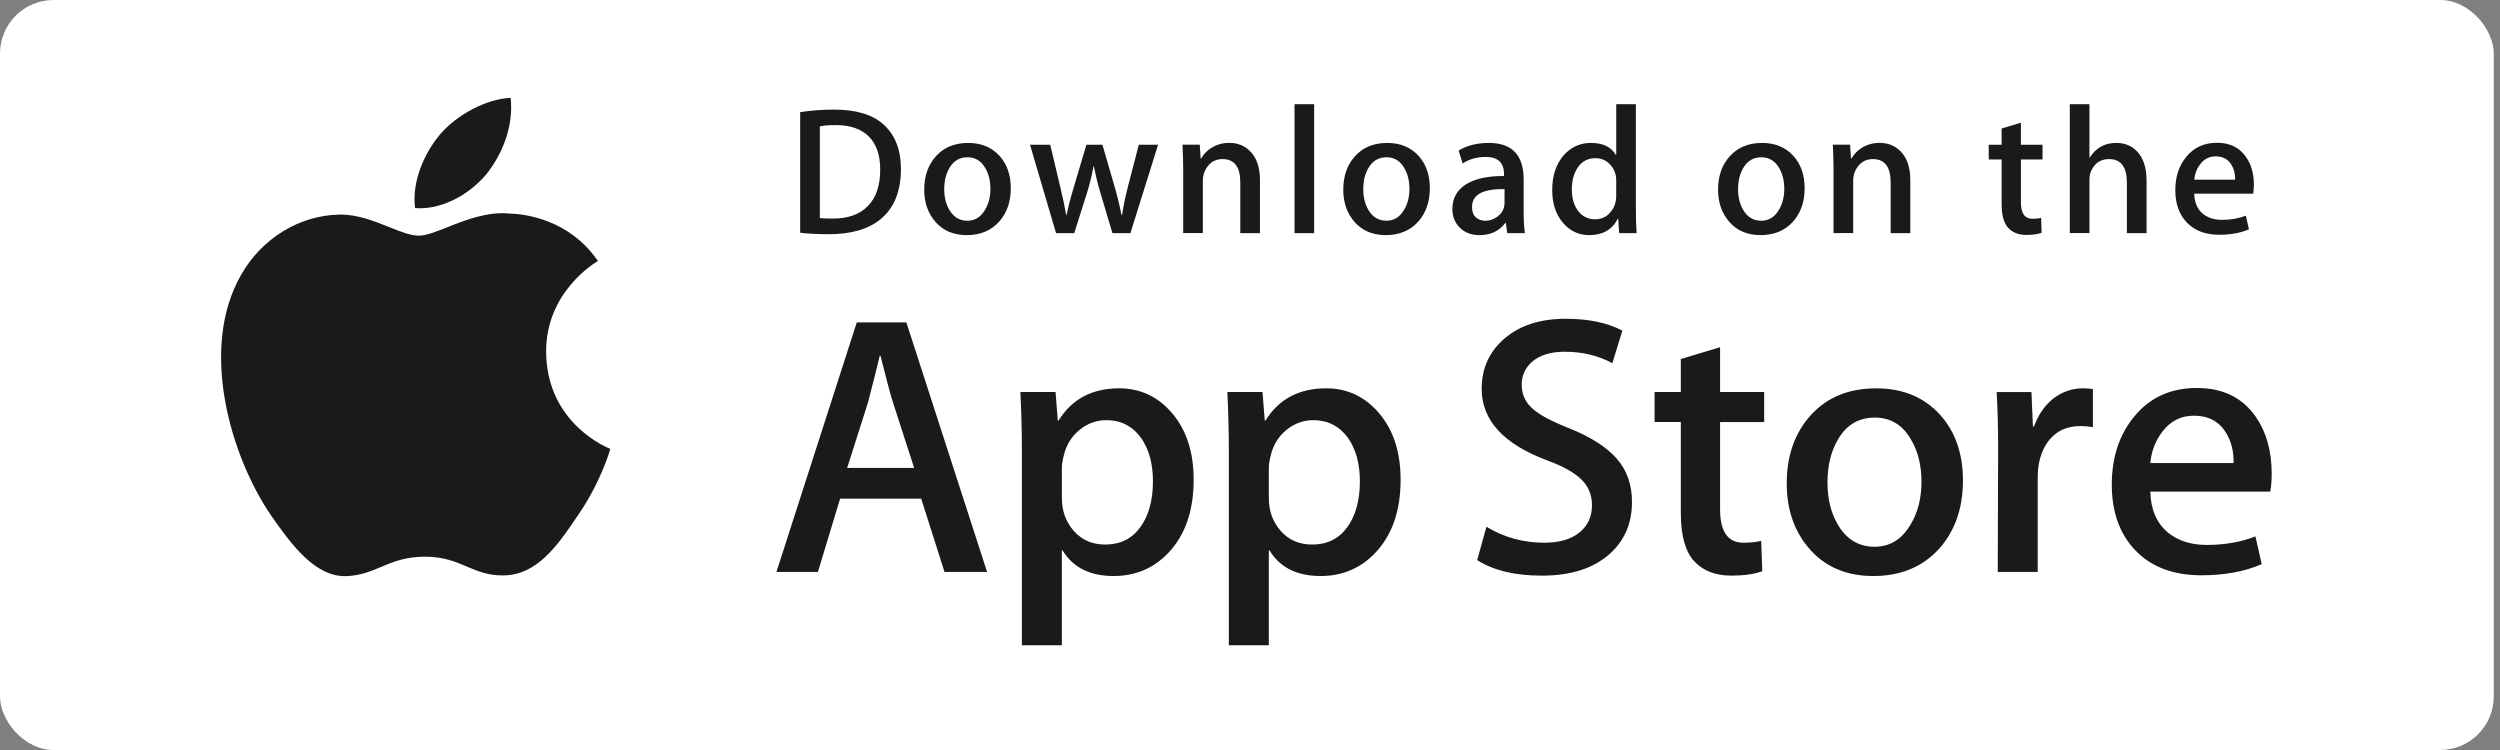 <svg width="140" height="42" viewBox="0 0 140 42" fill="none" xmlns="http://www.w3.org/2000/svg">
<rect x="0" y="0" width="140" height="42" fill="#808080" stroke="none"/>
<rect width="139.65" height="42" rx="3" fill="white"/>
<path fill-rule="evenodd" clip-rule="evenodd" d="M72.493 13.055H73.592V5.834H72.493V13.055ZM49.341 12.251C50.082 11.626 50.452 10.695 50.452 9.46C50.452 8.359 50.109 7.514 49.424 6.923C48.813 6.4 47.907 6.138 46.705 6.138C46.024 6.138 45.394 6.187 44.81 6.281V13.034C45.258 13.088 45.793 13.116 46.419 13.116C47.681 13.116 48.656 12.827 49.341 12.251ZM48.656 7.646C49.08 8.075 49.292 8.689 49.292 9.49C49.292 10.387 49.061 11.069 48.603 11.537C48.145 12.006 47.495 12.24 46.653 12.24C46.293 12.24 46.045 12.23 45.91 12.21V7.076C46.154 7.028 46.449 7.005 46.796 7.005C47.612 7.005 48.231 7.219 48.656 7.646ZM55.952 12.413C56.387 11.924 56.604 11.3 56.604 10.539C56.604 9.8 56.393 9.195 55.973 8.727C55.531 8.245 54.947 8.004 54.221 8.004C53.467 8.004 52.868 8.249 52.423 8.737C51.978 9.225 51.756 9.854 51.756 10.621C51.756 11.354 51.972 11.962 52.402 12.444C52.834 12.927 53.412 13.167 54.139 13.167C54.893 13.167 55.496 12.916 55.952 12.413ZM55.168 9.399C55.364 9.726 55.463 10.117 55.463 10.574C55.463 11.031 55.361 11.426 55.157 11.759C54.92 12.161 54.59 12.361 54.17 12.361C53.742 12.361 53.41 12.164 53.172 11.769C52.975 11.443 52.877 11.051 52.877 10.594C52.877 10.124 52.974 9.726 53.172 9.399C53.403 9.005 53.739 8.807 54.181 8.807C54.608 8.807 54.937 9.005 55.168 9.399ZM64.853 8.106L64.853 8.105V8.106H64.853ZM63.773 8.106H64.853L63.304 13.055H62.296L61.655 10.905C61.492 10.369 61.36 9.835 61.257 9.306H61.237C61.141 9.85 61.009 10.382 60.839 10.905L60.157 13.055H59.138L57.681 8.105H58.812L59.372 10.458C59.507 11.014 59.619 11.545 59.708 12.047H59.728C59.81 11.633 59.945 11.106 60.136 10.469L60.839 8.106H61.736L62.408 10.418C62.571 10.982 62.704 11.525 62.805 12.048H62.836C62.91 11.539 63.023 10.996 63.172 10.418L63.773 8.106ZM70.558 13.054H69.457V10.219C69.457 9.346 69.125 8.909 68.46 8.909C68.133 8.909 67.87 9.029 67.665 9.269C67.462 9.51 67.359 9.793 67.359 10.118V13.053H66.259V9.519C66.259 9.084 66.245 8.613 66.219 8.103H67.186L67.237 8.876H67.268C67.396 8.636 67.587 8.438 67.838 8.279C68.136 8.094 68.47 8.001 68.836 8.001C69.298 8.001 69.682 8.15 69.987 8.449C70.368 8.816 70.558 9.363 70.558 10.089V13.054ZM79.419 12.413C79.853 11.924 80.071 11.3 80.071 10.539C80.071 9.8 79.86 9.195 79.44 8.727C78.997 8.245 78.414 8.004 77.686 8.004C76.933 8.004 76.335 8.249 75.89 8.737C75.444 9.225 75.223 9.854 75.223 10.621C75.223 11.354 75.438 11.962 75.869 12.444C76.299 12.927 76.878 13.167 77.605 13.167C78.358 13.167 78.963 12.916 79.419 12.413ZM78.633 9.399C78.829 9.726 78.928 10.117 78.928 10.574C78.928 11.031 78.827 11.426 78.623 11.759C78.385 12.161 78.056 12.361 77.636 12.361C77.208 12.361 76.876 12.164 76.638 11.769C76.442 11.443 76.343 11.051 76.343 10.594C76.343 10.124 76.441 9.726 76.638 9.399C76.868 9.005 77.204 8.807 77.647 8.807C78.073 8.807 78.403 9.005 78.633 9.399ZM85.396 13.055H84.408L84.326 12.485H84.296C83.958 12.939 83.476 13.167 82.85 13.167C82.382 13.167 82.005 13.017 81.72 12.719C81.462 12.448 81.333 12.111 81.333 11.711C81.333 11.106 81.585 10.645 82.092 10.326C82.598 10.007 83.31 9.85 84.226 9.857V9.765C84.226 9.113 83.884 8.788 83.198 8.788C82.71 8.788 82.28 8.91 81.908 9.154L81.684 8.432C82.144 8.147 82.712 8.004 83.382 8.004C84.676 8.004 85.325 8.687 85.325 10.052V11.874C85.325 12.369 85.349 12.763 85.396 13.055ZM84.254 11.354V10.591C83.04 10.57 82.434 10.902 82.434 11.588C82.434 11.846 82.503 12.04 82.645 12.169C82.786 12.298 82.967 12.362 83.182 12.362C83.424 12.362 83.649 12.285 83.855 12.133C84.062 11.98 84.189 11.786 84.236 11.547C84.248 11.494 84.254 11.428 84.254 11.354ZM90.673 13.055H91.649C91.623 12.647 91.61 12.203 91.61 11.721V5.834H90.509V8.675H90.488C90.223 8.227 89.758 8.003 89.094 8.003C88.489 8.003 87.981 8.234 87.566 8.696C87.137 9.192 86.924 9.841 86.924 10.642C86.924 11.388 87.121 11.996 87.514 12.464C87.908 12.933 88.405 13.167 89.001 13.167C89.748 13.167 90.279 12.864 90.591 12.26H90.621L90.673 13.055ZM90.508 10.142V10.967C90.508 11.32 90.405 11.623 90.192 11.873C89.973 12.145 89.684 12.281 89.323 12.281C88.921 12.281 88.6 12.118 88.361 11.793C88.135 11.487 88.023 11.09 88.023 10.601C88.023 10.092 88.142 9.675 88.376 9.348C88.612 9.022 88.933 8.859 89.344 8.859C89.629 8.859 89.875 8.949 90.08 9.129C90.283 9.308 90.416 9.531 90.478 9.796C90.498 9.884 90.508 9.999 90.508 10.142ZM101.06 10.539C101.06 11.3 100.843 11.924 100.408 12.413C99.952 12.916 99.35 13.167 98.595 13.167C97.869 13.167 97.291 12.927 96.858 12.444C96.427 11.962 96.212 11.354 96.212 10.621C96.212 9.854 96.434 9.225 96.879 8.737C97.324 8.249 97.923 8.004 98.678 8.004C99.403 8.004 99.988 8.245 100.429 8.727C100.849 9.195 101.06 9.8 101.06 10.539ZM99.92 10.574C99.92 10.117 99.821 9.726 99.625 9.399C99.393 9.005 99.065 8.807 98.637 8.807C98.196 8.807 97.86 9.005 97.627 9.399C97.43 9.726 97.332 10.124 97.332 10.594C97.332 11.051 97.431 11.443 97.627 11.769C97.866 12.164 98.198 12.361 98.626 12.361C99.046 12.361 99.377 12.161 99.614 11.759C99.817 11.426 99.92 11.031 99.92 10.574ZM106.977 13.054H105.877V10.219C105.877 9.346 105.546 8.909 104.879 8.909C104.552 8.909 104.289 9.029 104.085 9.269C103.881 9.51 103.779 9.793 103.779 10.118V13.053H102.678V9.519C102.678 9.084 102.665 8.613 102.639 8.103H103.605L103.657 8.876H103.687C103.816 8.636 104.007 8.438 104.257 8.279C104.556 8.094 104.889 8.001 105.256 8.001C105.717 8.001 106.101 8.15 106.407 8.449C106.788 8.816 106.977 9.363 106.977 10.089V13.054ZM113.171 8.929H114.382V8.104H113.17V6.872L112.091 7.198V8.105H111.368V8.929H112.091V11.425C112.091 12.05 112.213 12.495 112.459 12.76C112.704 13.024 113.042 13.157 113.476 13.157C113.828 13.157 114.114 13.116 114.331 13.034L114.303 12.199C114.174 12.234 114.01 12.251 113.812 12.251C113.386 12.251 113.171 11.945 113.171 11.334V8.929ZM120.208 13.055H119.106V10.241C119.106 9.353 118.775 8.909 118.11 8.909C117.6 8.909 117.251 9.166 117.06 9.681C117.027 9.789 117.009 9.921 117.009 10.077V13.053H115.909V5.834H117.009V8.817H117.03C117.376 8.274 117.873 8.003 118.516 8.003C118.972 8.003 119.349 8.152 119.648 8.451C120.021 8.824 120.208 9.379 120.208 10.111V13.055ZM126.217 10.346C126.217 10.543 126.202 10.709 126.176 10.845H122.876C122.891 11.334 123.048 11.707 123.354 11.965C123.633 12.196 123.993 12.312 124.434 12.312C124.923 12.312 125.368 12.234 125.769 12.077L125.941 12.842C125.472 13.045 124.919 13.147 124.28 13.147C123.513 13.147 122.91 12.921 122.473 12.47C122.034 12.018 121.817 11.413 121.817 10.652C121.817 9.906 122.019 9.284 122.428 8.789C122.854 8.26 123.431 7.995 124.158 7.995C124.87 7.995 125.411 8.26 125.776 8.789C126.071 9.209 126.217 9.728 126.217 10.346ZM125.167 10.061C125.175 9.735 125.103 9.453 124.954 9.216C124.763 8.91 124.472 8.757 124.078 8.757C123.719 8.757 123.426 8.906 123.202 9.205C123.02 9.444 122.912 9.728 122.876 10.061H125.167Z" fill="#1A1A1A"/>
<path fill-rule="evenodd" clip-rule="evenodd" d="M90.15 31.013C90.978 30.266 91.391 29.299 91.391 28.11C91.391 27.144 91.108 26.335 90.542 25.688C89.974 25.039 89.091 24.473 87.889 23.989C86.906 23.602 86.229 23.243 85.856 22.911C85.428 22.552 85.215 22.095 85.215 21.543C85.215 21.044 85.402 20.623 85.774 20.277C86.215 19.891 86.831 19.697 87.618 19.697C88.615 19.697 89.505 19.911 90.293 20.339L90.852 18.514C90.009 18.072 88.953 17.851 87.681 17.851C86.255 17.851 85.115 18.217 84.26 18.951C83.403 19.684 82.974 20.626 82.974 21.775C82.974 23.532 84.196 24.869 86.643 25.782C87.541 26.114 88.185 26.474 88.57 26.862C88.958 27.249 89.151 27.727 89.151 28.294C89.151 28.93 88.917 29.441 88.448 29.821C87.976 30.201 87.32 30.392 86.477 30.392C85.302 30.392 84.224 30.094 83.241 29.5L82.722 31.365C83.635 31.946 84.84 32.236 86.344 32.236C87.972 32.236 89.239 31.828 90.15 31.013ZM55.277 32.029H52.893L51.587 27.925H47.046L45.802 32.029H43.48L47.979 18.056H50.757L55.277 32.029ZM51.193 26.203L50.012 22.554C49.887 22.181 49.653 21.303 49.307 19.922H49.265C49.128 20.516 48.906 21.394 48.602 22.554L47.441 26.203H51.193ZM66.845 26.867C66.845 28.581 66.382 29.935 65.456 30.93C64.627 31.815 63.597 32.257 62.367 32.257C61.04 32.257 60.087 31.78 59.506 30.827H59.464V36.134H57.225V25.27C57.225 24.193 57.197 23.087 57.142 21.953H59.111L59.236 23.55H59.278C60.025 22.347 61.158 21.746 62.678 21.746C63.867 21.746 64.859 22.216 65.653 23.155C66.448 24.096 66.845 25.333 66.845 26.867ZM64.565 26.95C64.565 25.969 64.344 25.16 63.901 24.524C63.417 23.86 62.767 23.529 61.953 23.529C61.4 23.529 60.898 23.713 60.45 24.078C60.001 24.445 59.707 24.925 59.569 25.519C59.5 25.797 59.465 26.023 59.465 26.202V27.882C59.465 28.615 59.69 29.233 60.139 29.738C60.589 30.243 61.172 30.495 61.891 30.495C62.734 30.495 63.39 30.17 63.859 29.521C64.33 28.871 64.565 28.014 64.565 26.95ZM77.044 30.93C77.971 29.935 78.434 28.581 78.434 26.867C78.434 25.333 78.036 24.096 77.243 23.155C76.447 22.216 75.455 21.746 74.268 21.746C72.746 21.746 71.613 22.347 70.868 23.55H70.826L70.701 21.953H68.732C68.787 23.087 68.815 24.193 68.815 25.27V36.134H71.054V30.827H71.096C71.675 31.78 72.629 32.257 73.956 32.257C75.185 32.257 76.215 31.815 77.044 30.93ZM75.489 24.524C75.932 25.16 76.153 25.969 76.153 26.95C76.153 28.014 75.918 28.871 75.448 29.521C74.978 30.17 74.322 30.495 73.479 30.495C72.759 30.495 72.175 30.242 71.726 29.738C71.278 29.233 71.054 28.615 71.054 27.882V26.202C71.054 26.023 71.089 25.797 71.157 25.519C71.295 24.925 71.588 24.445 72.037 24.078C72.487 23.713 72.988 23.529 73.541 23.529C74.357 23.529 75.005 23.86 75.489 24.524ZM98.793 23.634H96.325V28.526C96.325 29.77 96.76 30.391 97.631 30.391C98.031 30.391 98.363 30.357 98.626 30.287L98.688 31.987C98.247 32.152 97.666 32.235 96.947 32.235C96.063 32.235 95.372 31.965 94.873 31.427C94.376 30.887 94.126 29.982 94.126 28.71V23.631H92.656V21.951H94.126V20.107L96.325 19.443V21.951H98.793V23.634ZM109.925 26.908C109.925 28.457 109.482 29.728 108.598 30.723C107.671 31.747 106.441 32.257 104.906 32.257C103.428 32.257 102.251 31.766 101.373 30.786C100.495 29.805 100.057 28.567 100.057 27.075C100.057 25.514 100.508 24.235 101.414 23.24C102.318 22.245 103.538 21.747 105.072 21.747C106.551 21.747 107.74 22.238 108.638 23.219C109.497 24.172 109.925 25.401 109.925 26.908ZM107.603 26.981C107.603 26.052 107.405 25.255 107.002 24.59C106.533 23.786 105.862 23.385 104.993 23.385C104.093 23.385 103.409 23.787 102.94 24.59C102.538 25.256 102.339 26.065 102.339 27.023C102.339 27.952 102.538 28.749 102.94 29.413C103.424 30.217 104.1 30.618 104.973 30.618C105.827 30.618 106.498 30.209 106.982 29.392C107.395 28.714 107.603 27.909 107.603 26.981ZM117.202 23.922C116.98 23.881 116.744 23.86 116.496 23.86C115.709 23.86 115.1 24.157 114.672 24.752C114.299 25.277 114.112 25.941 114.112 26.742V32.029H111.874L111.895 25.126C111.895 23.965 111.867 22.907 111.811 21.954H113.761L113.843 23.882H113.905C114.141 23.219 114.514 22.686 115.024 22.286C115.523 21.926 116.062 21.746 116.642 21.746C116.849 21.746 117.036 21.761 117.202 21.787V23.922ZM127.214 26.514C127.214 26.916 127.188 27.254 127.132 27.53H120.416C120.443 28.525 120.767 29.286 121.391 29.811C121.957 30.281 122.689 30.516 123.587 30.516C124.582 30.516 125.489 30.357 126.305 30.039L126.656 31.593C125.702 32.009 124.577 32.216 123.278 32.216C121.715 32.216 120.489 31.756 119.596 30.837C118.706 29.919 118.26 28.685 118.26 27.137C118.26 25.618 118.674 24.352 119.505 23.343C120.374 22.266 121.549 21.727 123.028 21.727C124.48 21.727 125.579 22.266 126.326 23.343C126.917 24.199 127.214 25.258 127.214 26.514ZM125.079 25.933C125.094 25.27 124.948 24.697 124.644 24.212C124.257 23.59 123.662 23.279 122.86 23.279C122.129 23.279 121.533 23.582 121.079 24.192C120.706 24.676 120.484 25.256 120.416 25.932H125.079V25.933Z" fill="#1A1A1A"/>
<path fill-rule="evenodd" clip-rule="evenodd" d="M28.596 5.478C28.77 7.063 28.142 8.624 27.224 9.772C26.267 10.901 24.735 11.765 23.243 11.654C23.048 10.13 23.804 8.508 24.65 7.519C25.607 6.397 27.268 5.537 28.596 5.478ZM33.48 14.618C33.313 14.717 30.554 16.364 30.584 19.723C30.619 23.779 34.132 25.12 34.175 25.135C34.154 25.229 33.625 27.07 32.307 28.939C31.207 30.584 30.054 32.193 28.223 32.222C27.352 32.242 26.764 31.992 26.152 31.731C25.513 31.459 24.847 31.175 23.805 31.175C22.701 31.175 22.006 31.468 21.335 31.75C20.755 31.994 20.194 32.23 19.403 32.263C17.659 32.327 16.326 30.506 15.186 28.876C12.906 25.546 11.132 19.493 13.511 15.374C14.664 13.354 16.766 12.053 19.013 12.018C20.003 11.998 20.952 12.379 21.784 12.713C22.42 12.969 22.988 13.197 23.453 13.197C23.861 13.197 24.413 12.978 25.056 12.723C26.07 12.321 27.31 11.828 28.573 11.961C29.438 11.986 31.897 12.303 33.483 14.616L33.48 14.618Z" fill="#1A1A1A"/>
</svg>
